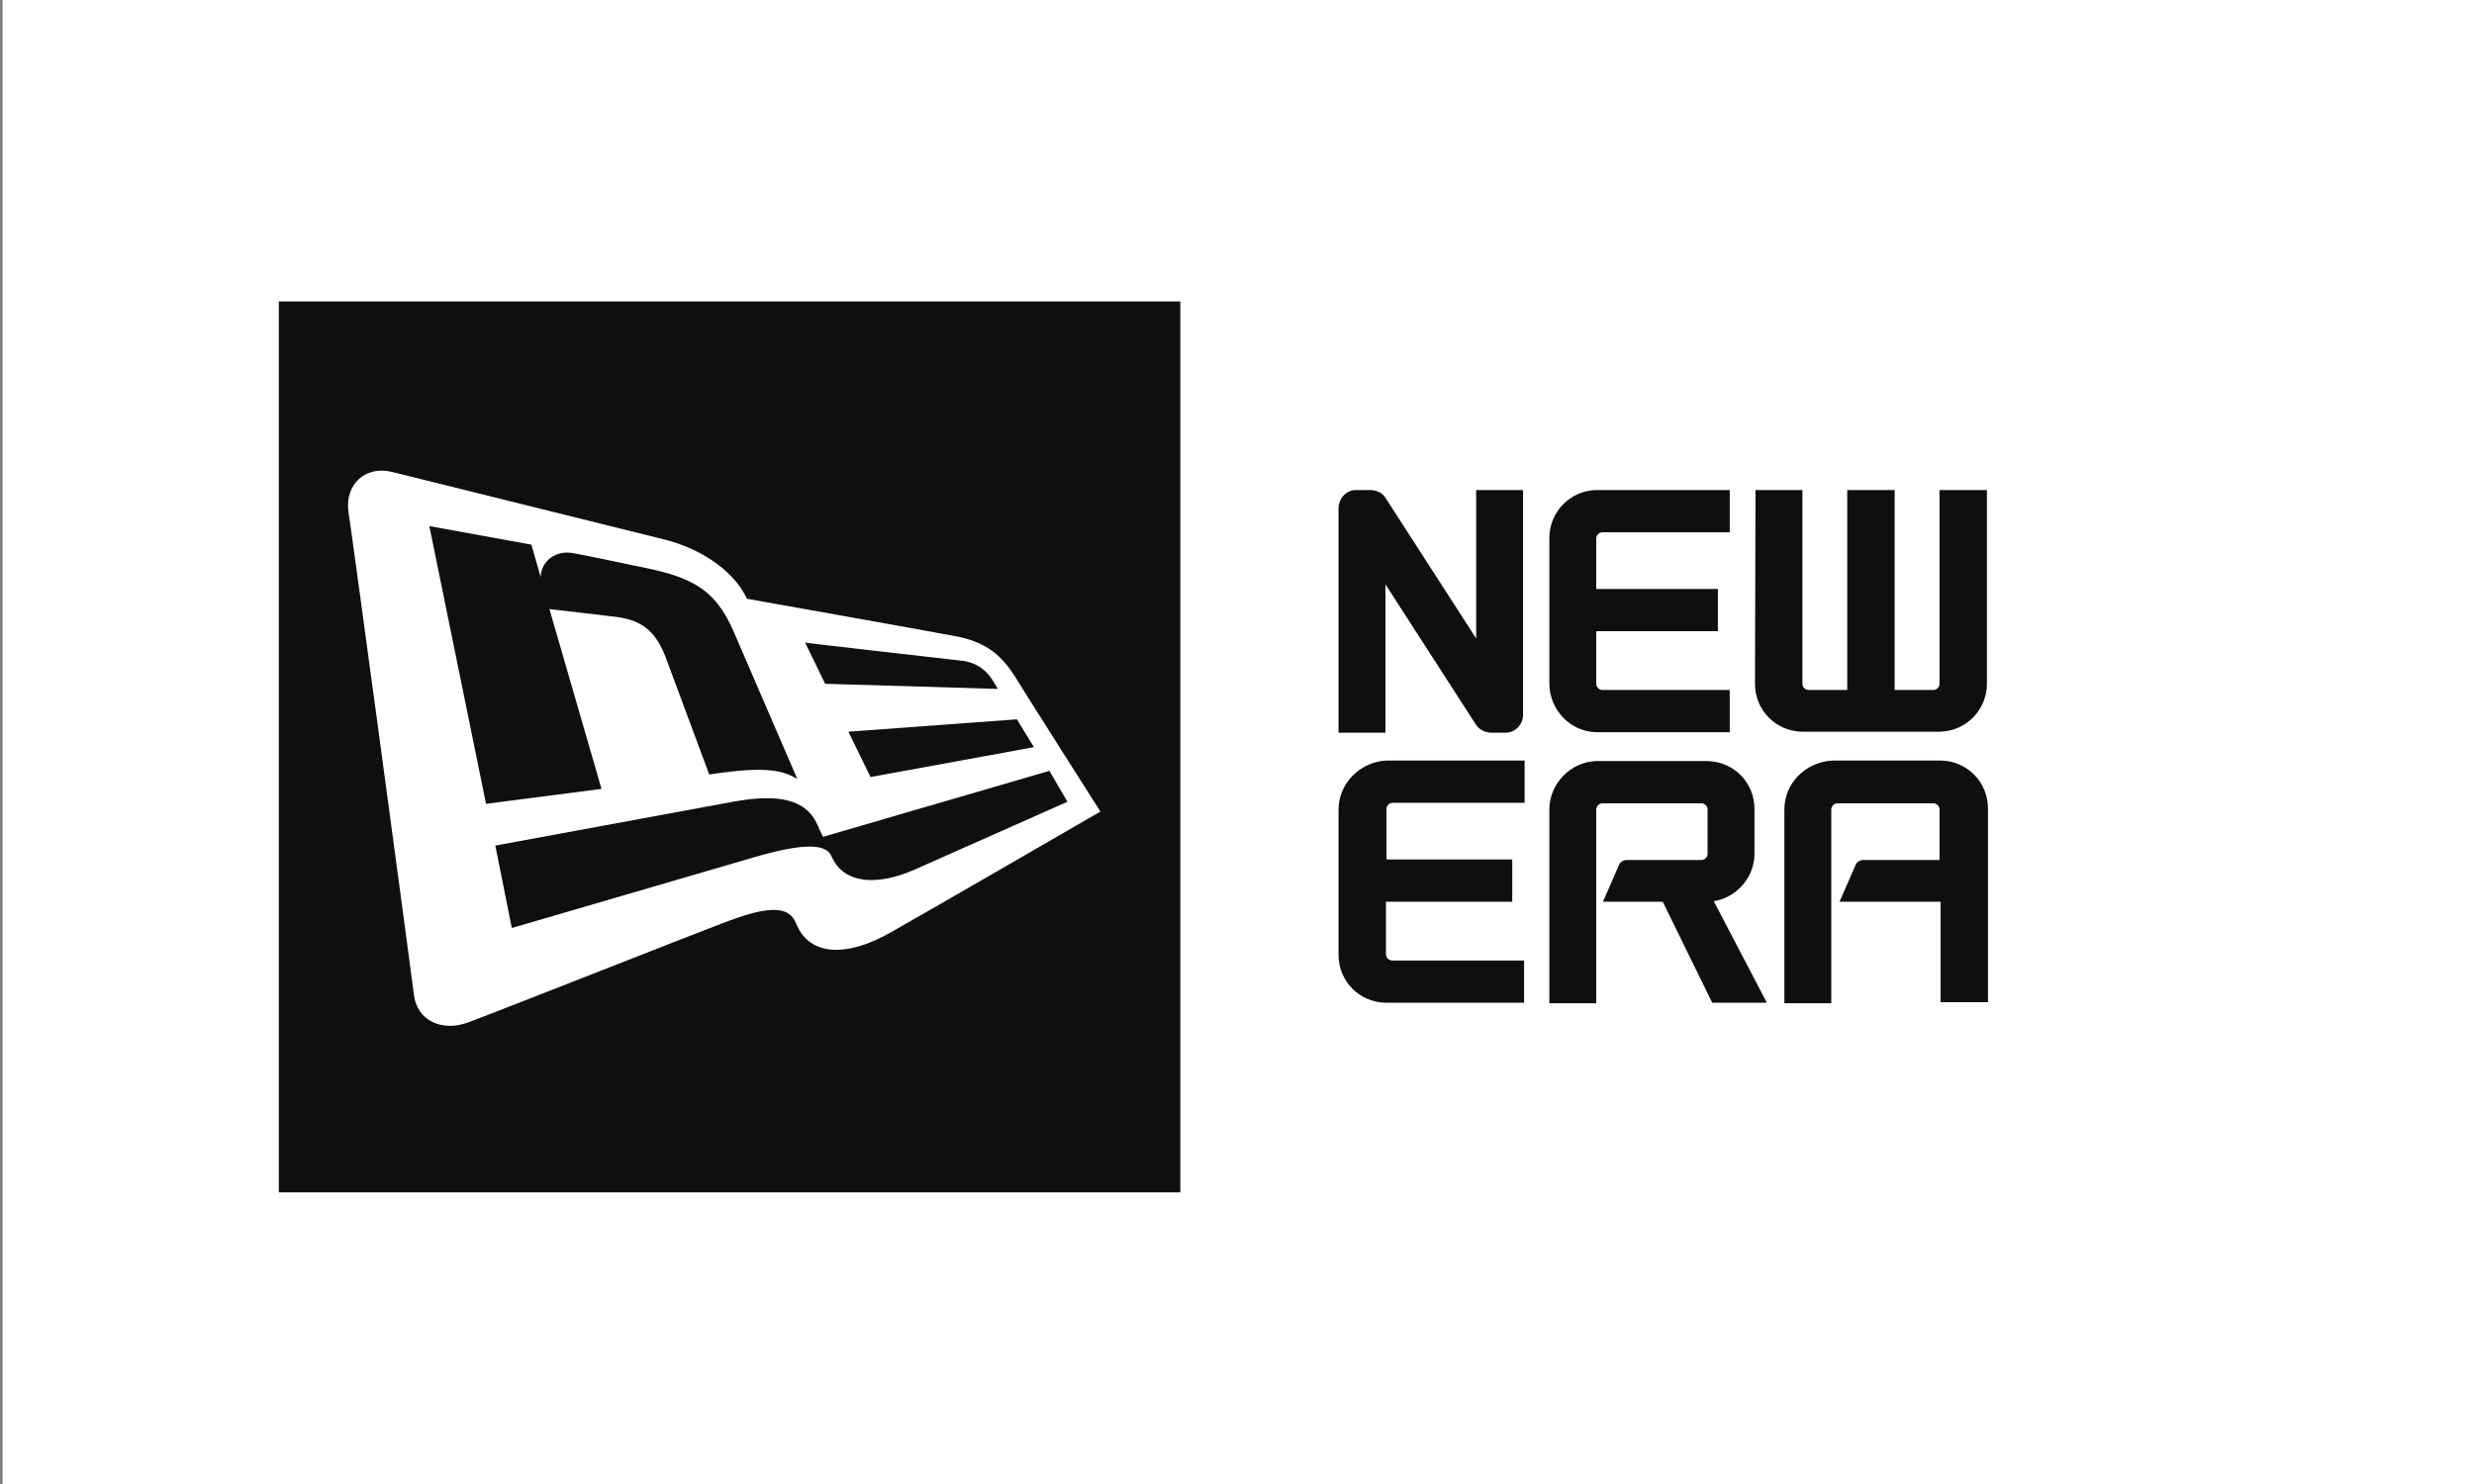 <?xml version="1.0" encoding="UTF-8"?>
<svg xmlns:inkscape="http://www.inkscape.org/namespaces/inkscape" xmlns:svg="http://www.w3.org/2000/svg" xmlns:sodipodi="http://sodipodi.sourceforge.net/DTD/sodipodi-0.dtd" xmlns="http://www.w3.org/2000/svg" xmlns:xlink="http://www.w3.org/1999/xlink" version="1.1" id="svg2" x="0px" y="0px" viewBox="0 0 480 288" style="enable-background:new 0 0 480 288;" xml:space="preserve">
<rect x="0" y="0" width="480" height="288" fill="#808080" stroke="none"/>
<style type="text/css">
	.st0{fill:#FFFFFF;}
	.st1{fill:#100F0D;}
</style>
<rect x="0.5" class="st0" width="480" height="288"></rect>

<g>
	<path id="path20" class="st1" d="M51.5,55.9h180.1v178.3H51.5V55.9z"></path>
	<path id="path22" class="st0" d="M48.2,237.3H415V52.6H48.2V237.3z M229,231.4H54.1V58.5H229V231.4z"></path>
	<path id="path24" class="st0" d="M80.3,193c0.6,5.1,5.4,7.2,10.3,5.5c4.7-1.7,43.4-17,49.5-19.3c8.3-3.2,12.9-3.8,14.4,0.1   c2.5,6.2,9.7,6.6,18.4,1.6c7.8-4.4,40.6-23.4,40.6-23.4s-15.2-23.9-16.7-26.4c-2.4-3.7-5.3-6.6-11.8-7.7   c-4.6-0.9-40.1-7.2-40.1-7.2c-2-4.6-8-9.6-16.4-11.6l-52.4-13c-5.2-1.3-9.2,2.4-8.5,7.7C67.7,99.2,79.7,188.1,80.3,193    M207.1,155.6c0,0-23.4,10.4-29.5,13.1c-7.4,3.3-14,2.9-16.3-2.6c-1.1-2.5-5.9-2.4-15.1,0.3l-46.9,13.7l-3.2-16   c0,0,37.5-6.9,46.1-8.5c8.7-1.6,14.3-0.6,16.5,4.7c0.6,1.4,1,2.1,1,2.1l43.9-12.8L207.1,155.6z M197.3,139.6l3.3,5.4l-31.7,5.8   l-4.3-8.8L197.3,139.6z M186.4,128.2c3,0.3,4.8,1.8,5.9,3.4c0.3,0.4,1.3,2.1,1.3,2.1l-33.5-1l-3.9-8   C156.3,124.8,183.9,127.9,186.4,128.2 M103.1,105.7c0,0,1.6,5.6,1.8,6.3c0.1-3.1,2.9-5.4,6.6-4.6c3.7,0.7,9.3,1.9,11.7,2.4   c10.4,2,15.4,4,19.2,12.9l12.3,28.5c-2.7-1.7-6.1-2.4-15-1.2l-2.1,0.3l-8.1-21.8c-1.8-5.1-4.1-8.1-10.1-8.8   c-1.7-0.2-12.8-1.5-12.8-1.5l10.1,34.9l-22.4,2.9l-11-53.9"></path>
	<path id="path26" class="st1" d="M309.7,142.1h25.9v-8.2h-24.7c-0.6,0-1.2-0.5-1.2-1.2v-10.2h23.6v-8.2h-23.6v-9.8   c0-0.6,0.5-1.2,1.2-1.2h24.7v-8.2h-25.9c-5.1,0.1-9.1,4.3-9.1,9.3v28.2C300.6,137.8,304.7,142,309.7,142.1z M346.2,157.1v37.6h9.1   v-37.6c0-0.6,0.5-1.2,1.2-1.2h18.6c0.6,0,1.2,0.5,1.2,1.2v9.8h-14.8c-0.6,0-1.3,0.4-1.5,1l-3.1,7.1h19.6v19.5h9.2v-37.6   c0-5.2-4.1-9.2-9.1-9.3h-21.1C350.3,147.9,346.2,152,346.2,157.1 M340.5,132.7c0,5.2,4.1,9.2,9.1,9.3h26.8c5.1-0.1,9.1-4.3,9.1-9.3   V95.1h-9.2v37.6c0,0.6-0.5,1.2-1.2,1.2h-7.5V95.1h-9.2v38.8h-7.5c-0.6,0-1.2-0.5-1.2-1.2V95.1h-9.1L340.5,132.7z M300.6,157.1v37.6   h9.1v-37.6c0-0.6,0.5-1.2,1.2-1.2h19.2c0.6,0,1.2,0.5,1.2,1.2v8.6c0,0.6-0.5,1.2-1.2,1.2h-14.5c-0.6,0-1.3,0.4-1.5,1L311,175h11.6   l9.6,19.6h10.6l-10.3-19.7c4.4-0.7,7.9-4.6,7.9-9.2v-8.7c0-5.2-4.1-9.2-9.1-9.3h-21.7C304.7,147.9,300.6,152.1,300.6,157.1    M259.7,157.1v28.2c0,5.2,4.1,9.2,9.1,9.3h26.9v-8.2h-25.6c-0.6,0-1.2-0.5-1.2-1.2v-10.2h24.5v-8.2H269v-9.8c0-0.6,0.5-1.2,1.2-1.2   h25.6v-8.2h-26.9C263.8,147.9,259.7,152.1,259.7,157.1 M259.7,98.7v43.5h9.1v-28.8l17.6,27.3c0.6,0.9,1.8,1.5,3,1.5h2.7   c1.9,0,3.4-1.6,3.4-3.5V95.1h-9.1v28.8l-17.6-27.3c-0.6-1-1.8-1.5-3-1.5h-2.7C261.2,95.1,259.7,96.7,259.7,98.7"></path>
	<path id="path28" class="st0" d="M426.2,226.3c3,0,5.6,2.4,5.6,5.5c0,3.2-2.6,5.6-5.6,5.6c-3,0-5.6-2.4-5.6-5.6   C420.5,228.6,423.1,226.3,426.2,226.3 M426.2,227.1c-2.6,0-4.5,1.9-4.5,4.6c0,2.7,1.9,4.6,4.5,4.6c2.6,0,4.5-1.9,4.5-4.6   C430.7,229.1,428.7,227.1,426.2,227.1 M425,234.9h-1v-6.3h2.5c1.5,0,2.3,0.5,2.3,1.8c0,1.2-0.7,1.6-1.7,1.7l1.8,2.8h-1.1l-1.7-2.8   H425L425,234.9L425,234.9z M425,231.4h1.2c1.2,0,1.6-0.3,1.6-1.1c0-0.6-0.3-1-1.4-1h-1.3v2"></path>
</g>
</svg>
